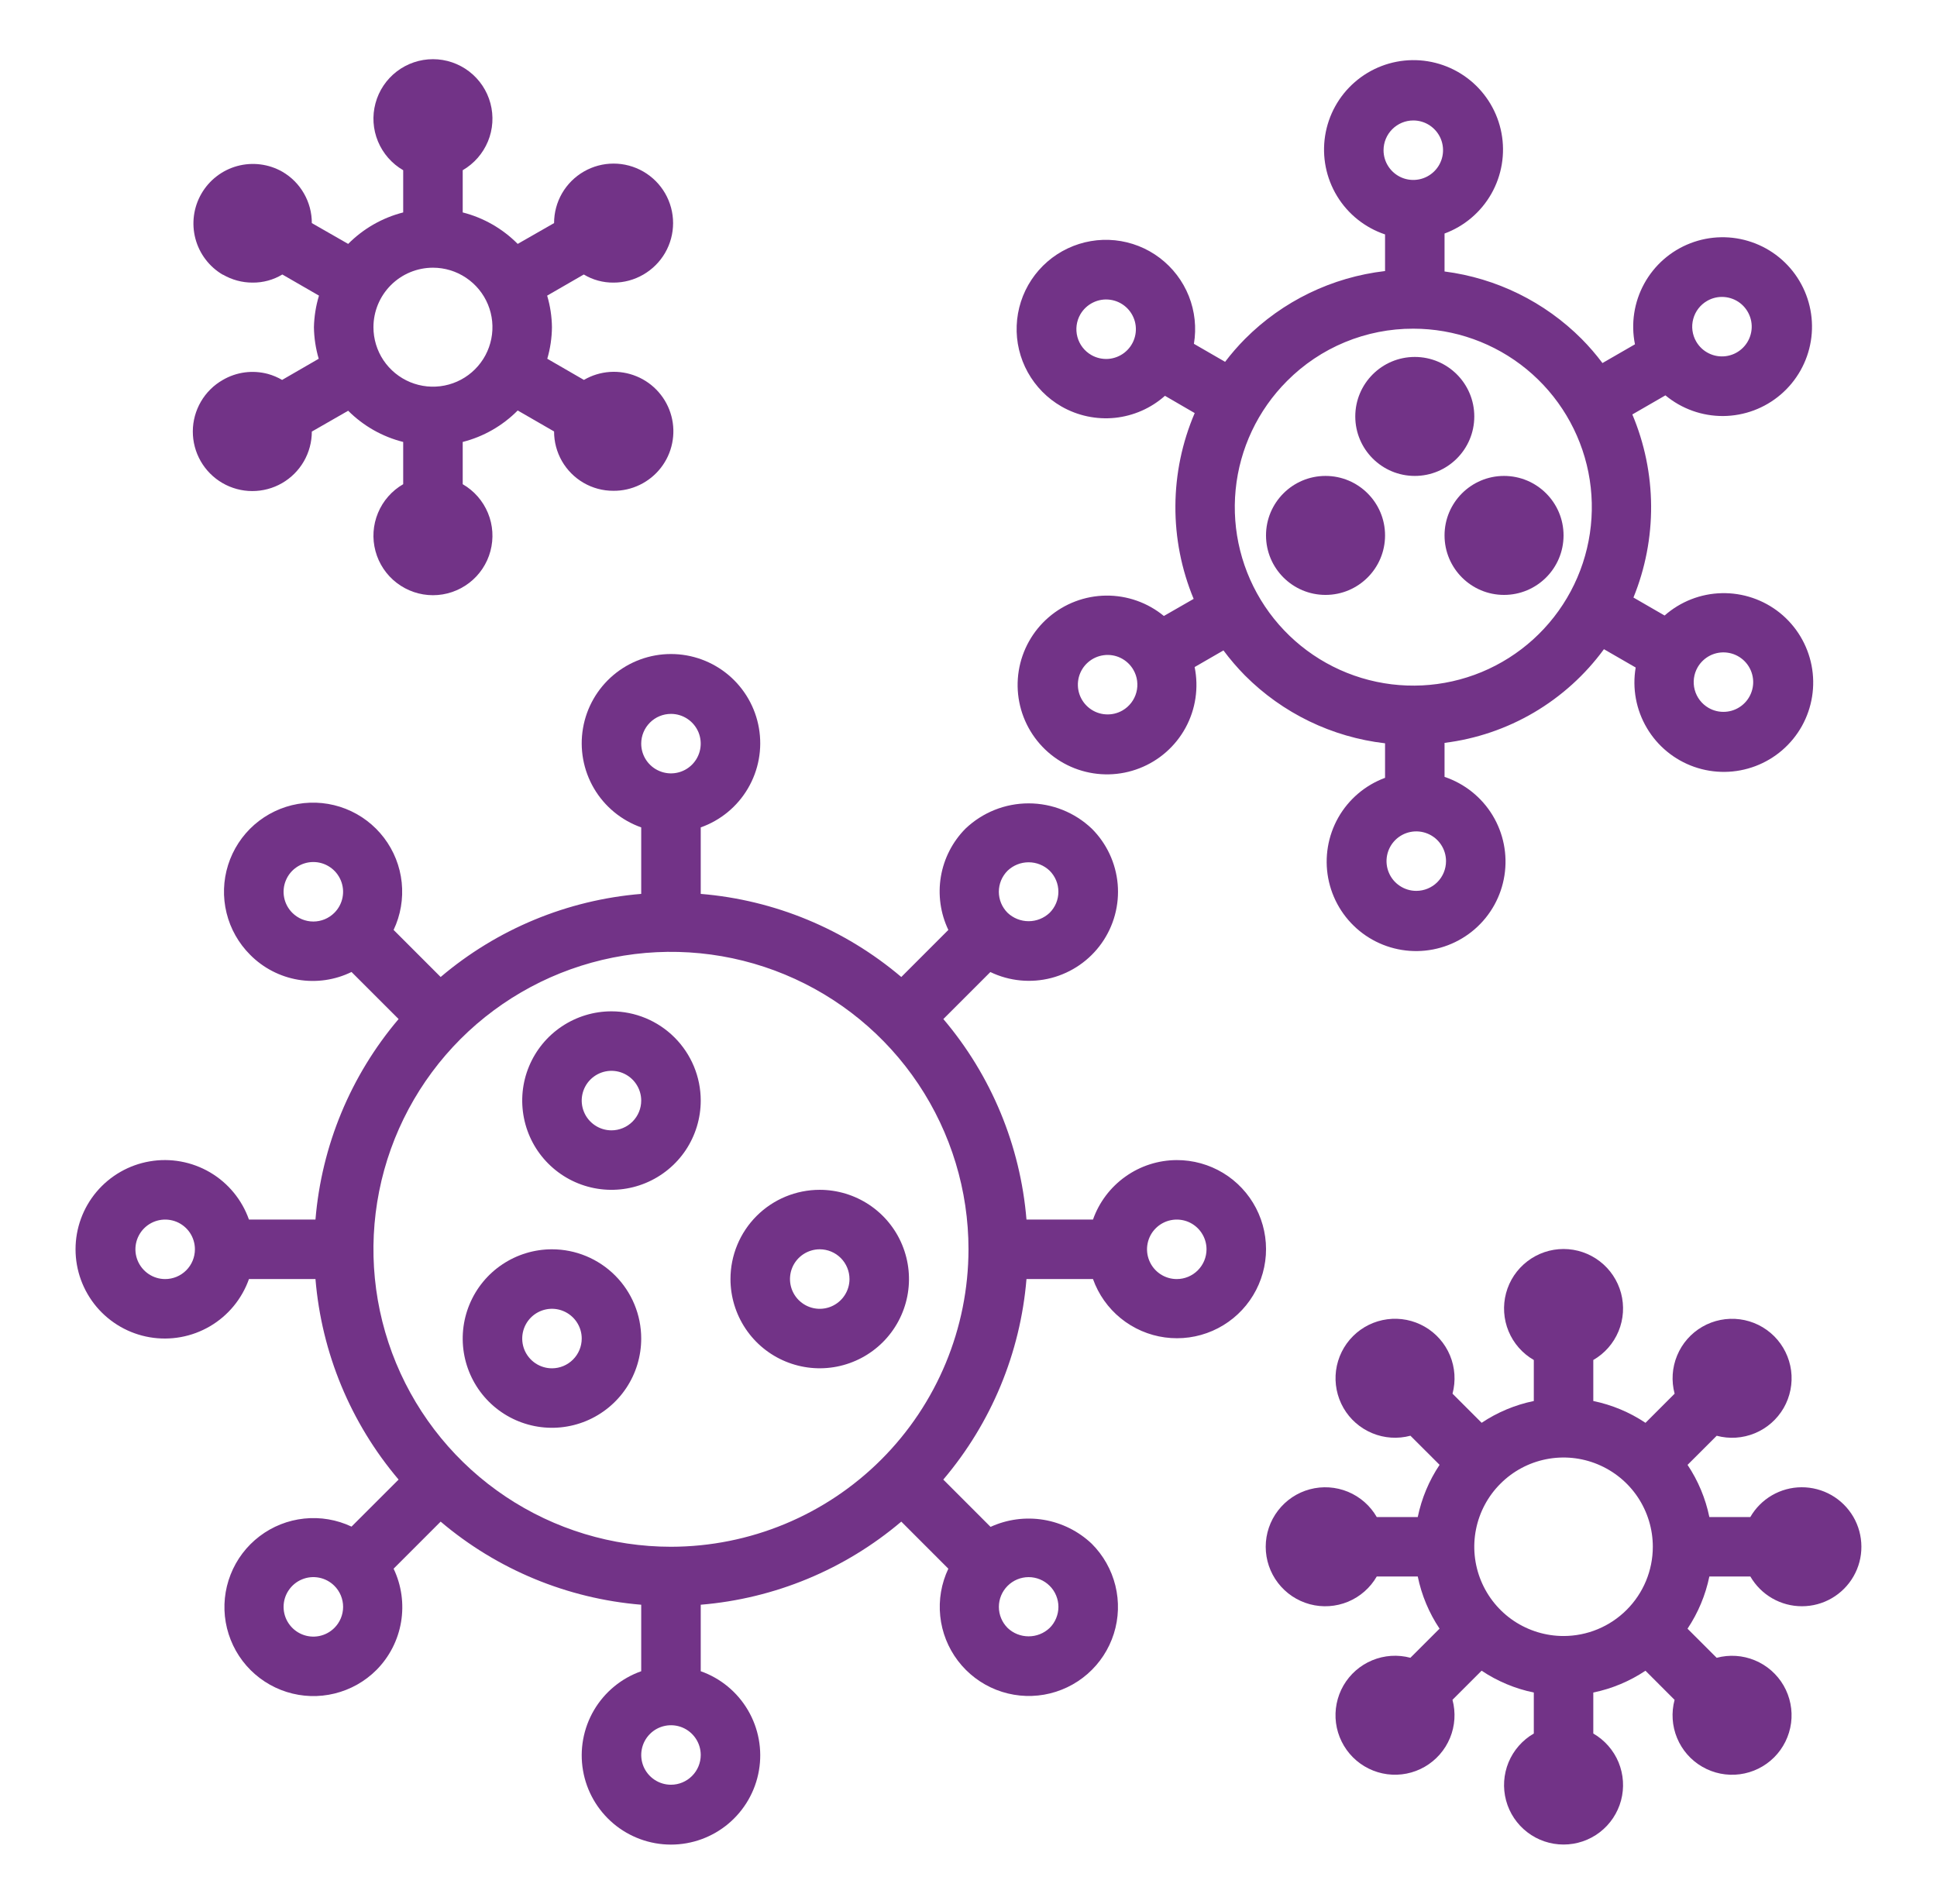 <svg width="59" height="58" viewBox="0 0 59 58" fill="none" xmlns="http://www.w3.org/2000/svg">
<path d="M32.333 12.385C32.826 12.667 33.395 12.788 33.961 12.73C34.526 12.671 35.059 12.437 35.484 12.059L36.39 12.585C36.007 13.479 35.807 14.44 35.802 15.412C35.796 16.385 35.985 17.348 36.358 18.246L35.451 18.767C34.956 18.359 34.331 18.139 33.689 18.146C33.046 18.153 32.427 18.388 31.941 18.807C31.454 19.227 31.132 19.805 31.03 20.439C30.929 21.074 31.055 21.723 31.387 22.274C31.718 22.824 32.233 23.24 32.841 23.447C33.449 23.654 34.111 23.64 34.709 23.406C35.308 23.173 35.805 22.735 36.112 22.171C36.419 21.607 36.516 20.952 36.388 20.323L37.266 19.816C37.466 20.085 37.684 20.339 37.919 20.578C39.067 21.73 40.572 22.459 42.188 22.646V23.698C41.585 23.921 41.08 24.35 40.763 24.909C40.447 25.468 40.338 26.122 40.456 26.753C40.574 27.385 40.912 27.955 41.41 28.362C41.907 28.768 42.533 28.986 43.176 28.976C43.818 28.966 44.437 28.729 44.922 28.307C45.407 27.885 45.727 27.305 45.825 26.67C45.924 26.035 45.795 25.386 45.461 24.836C45.127 24.287 44.609 23.874 44 23.669V22.633C44.961 22.514 45.888 22.199 46.723 21.708C47.557 21.217 48.283 20.561 48.855 19.779L49.822 20.337C49.714 20.971 49.834 21.622 50.16 22.175C50.485 22.729 50.997 23.15 51.603 23.363C52.209 23.576 52.871 23.568 53.472 23.34C54.072 23.113 54.573 22.68 54.886 22.119C55.198 21.557 55.302 20.903 55.179 20.273C55.056 19.642 54.714 19.075 54.214 18.672C53.713 18.27 53.086 18.057 52.444 18.072C51.801 18.086 51.185 18.328 50.703 18.753L49.754 18.205C50.115 17.318 50.298 16.369 50.292 15.412C50.286 14.455 50.092 13.509 49.72 12.627L50.728 12.045C51.222 12.456 51.846 12.679 52.488 12.675C53.131 12.67 53.751 12.439 54.239 12.021C54.728 11.603 55.053 11.026 55.157 10.392C55.261 9.758 55.137 9.108 54.808 8.556C54.479 8.004 53.965 7.586 53.357 7.377C52.75 7.167 52.088 7.179 51.488 7.411C50.889 7.642 50.391 8.078 50.082 8.642C49.773 9.205 49.673 9.86 49.8 10.49L48.81 11.061C48.616 10.802 48.404 10.556 48.176 10.326C47.05 9.197 45.581 8.474 44 8.271V7.115C44.603 6.892 45.108 6.463 45.426 5.903C45.743 5.344 45.853 4.69 45.735 4.058C45.617 3.426 45.279 2.855 44.781 2.448C44.283 2.041 43.657 1.823 43.014 1.832C42.371 1.842 41.752 2.079 41.267 2.501C40.781 2.923 40.461 3.503 40.362 4.138C40.263 4.774 40.392 5.424 40.726 5.974C41.06 6.524 41.578 6.937 42.188 7.142V8.258C40.573 8.445 39.069 9.174 37.922 10.326C37.705 10.545 37.503 10.778 37.316 11.024L36.366 10.475C36.448 9.985 36.394 9.482 36.211 9.021C36.027 8.559 35.72 8.157 35.324 7.857C34.928 7.557 34.457 7.372 33.963 7.321C33.469 7.27 32.97 7.356 32.521 7.569C32.072 7.781 31.69 8.113 31.416 8.527C31.142 8.942 30.987 9.423 30.968 9.92C30.948 10.416 31.065 10.908 31.306 11.343C31.547 11.777 31.902 12.138 32.333 12.385ZM34.191 21.645C34.035 21.735 33.857 21.776 33.678 21.764C33.499 21.753 33.328 21.688 33.186 21.579C33.044 21.47 32.937 21.321 32.879 21.151C32.822 20.982 32.816 20.799 32.862 20.625C32.909 20.452 33.005 20.297 33.14 20.179C33.275 20.061 33.442 19.985 33.619 19.962C33.797 19.938 33.978 19.968 34.138 20.047C34.299 20.127 34.433 20.252 34.522 20.407C34.643 20.615 34.675 20.862 34.613 21.095C34.551 21.327 34.399 21.525 34.191 21.645ZM51.71 20.329C51.8 20.174 51.934 20.049 52.094 19.969C52.255 19.89 52.436 19.86 52.614 19.884C52.791 19.907 52.958 19.983 53.093 20.101C53.227 20.219 53.324 20.374 53.37 20.547C53.417 20.721 53.411 20.904 53.353 21.073C53.296 21.243 53.189 21.392 53.047 21.501C52.905 21.61 52.733 21.675 52.554 21.686C52.376 21.698 52.197 21.657 52.042 21.567C51.834 21.447 51.682 21.249 51.62 21.017C51.558 20.785 51.59 20.537 51.71 20.329ZM51.997 9.168C52.152 9.078 52.33 9.036 52.509 9.048C52.688 9.06 52.859 9.124 53.002 9.233C53.144 9.343 53.25 9.491 53.308 9.661C53.366 9.831 53.372 10.014 53.325 10.187C53.279 10.36 53.182 10.516 53.047 10.634C52.913 10.752 52.746 10.828 52.568 10.851C52.39 10.874 52.21 10.845 52.049 10.765C51.888 10.686 51.755 10.561 51.665 10.405C51.545 10.197 51.512 9.95 51.575 9.718C51.637 9.486 51.789 9.288 51.997 9.168ZM43.139 27.142C42.96 27.142 42.785 27.089 42.636 26.989C42.486 26.89 42.37 26.748 42.302 26.583C42.233 26.417 42.215 26.235 42.25 26.059C42.285 25.883 42.371 25.722 42.498 25.595C42.625 25.468 42.786 25.382 42.962 25.347C43.138 25.312 43.32 25.33 43.486 25.399C43.651 25.467 43.793 25.583 43.892 25.732C43.992 25.881 44.045 26.057 44.045 26.236C44.045 26.476 43.95 26.707 43.78 26.877C43.61 27.047 43.379 27.142 43.139 27.142ZM43.048 3.67C43.228 3.67 43.403 3.723 43.552 3.823C43.701 3.923 43.817 4.064 43.886 4.23C43.954 4.395 43.972 4.578 43.937 4.753C43.902 4.929 43.816 5.091 43.689 5.217C43.562 5.344 43.401 5.43 43.225 5.465C43.049 5.5 42.867 5.482 42.702 5.414C42.536 5.345 42.395 5.229 42.295 5.08C42.195 4.931 42.142 4.756 42.142 4.577C42.142 4.336 42.238 4.106 42.408 3.936C42.578 3.766 42.808 3.67 43.048 3.67ZM43.048 10.014C44.306 10.014 45.525 10.45 46.498 11.248C47.47 12.046 48.136 13.157 48.382 14.39C48.627 15.624 48.437 16.905 47.844 18.014C47.251 19.124 46.292 19.993 45.13 20.475C43.968 20.956 42.675 21.02 41.471 20.655C40.267 20.29 39.227 19.519 38.528 18.473C37.829 17.427 37.514 16.171 37.637 14.919C37.76 13.667 38.314 12.497 39.203 11.607C39.707 11.1 40.306 10.698 40.966 10.425C41.626 10.152 42.334 10.012 43.048 10.014ZM32.907 9.577C32.997 9.422 33.131 9.297 33.291 9.218C33.452 9.138 33.633 9.108 33.811 9.132C33.988 9.155 34.155 9.231 34.29 9.349C34.425 9.467 34.521 9.623 34.568 9.796C34.614 9.969 34.608 10.152 34.55 10.322C34.493 10.491 34.386 10.64 34.244 10.749C34.102 10.858 33.93 10.923 33.752 10.935C33.573 10.946 33.394 10.905 33.239 10.815C33.031 10.695 32.879 10.497 32.817 10.265C32.755 10.033 32.787 9.785 32.907 9.577Z" fill="#723387"/>
<path d="M35.844 35.344C35.283 35.346 34.737 35.521 34.281 35.846C33.824 36.17 33.478 36.628 33.292 37.156H31.266C31.08 34.906 30.195 32.769 28.734 31.047L30.166 29.615C30.744 29.893 31.401 29.957 32.022 29.796C32.642 29.634 33.186 29.259 33.556 28.735C33.926 28.212 34.099 27.574 34.044 26.936C33.988 26.297 33.709 25.698 33.255 25.246C32.736 24.752 32.048 24.476 31.331 24.476C30.615 24.476 29.927 24.752 29.408 25.246C29.014 25.644 28.752 26.154 28.659 26.706C28.566 27.259 28.645 27.826 28.886 28.332L27.453 29.766C25.73 28.305 23.594 27.419 21.344 27.234V25.208C21.948 24.994 22.458 24.574 22.782 24.02C23.107 23.467 23.226 22.817 23.117 22.185C23.009 21.553 22.68 20.98 22.19 20.566C21.7 20.153 21.079 19.926 20.438 19.926C19.796 19.926 19.175 20.153 18.685 20.566C18.195 20.98 17.866 21.553 17.758 22.185C17.649 22.817 17.768 23.467 18.092 24.02C18.417 24.574 18.927 24.994 19.531 25.208V27.234C17.281 27.419 15.144 28.305 13.422 29.766L11.989 28.332C12.202 27.883 12.287 27.383 12.236 26.888C12.185 26.393 11.998 25.922 11.697 25.526C11.396 25.13 10.992 24.824 10.529 24.642C10.066 24.46 9.562 24.409 9.071 24.494C8.581 24.579 8.124 24.798 7.749 25.125C7.375 25.453 7.098 25.877 6.948 26.352C6.798 26.826 6.782 27.333 6.901 27.816C7.019 28.299 7.269 28.74 7.621 29.091C8.016 29.49 8.527 29.755 9.08 29.849C9.634 29.942 10.203 29.86 10.707 29.613L12.141 31.047C10.68 32.769 9.795 34.906 9.609 37.156H7.583C7.369 36.551 6.949 36.042 6.396 35.717C5.842 35.393 5.192 35.274 4.56 35.383C3.928 35.491 3.355 35.82 2.941 36.31C2.528 36.8 2.301 37.421 2.301 38.062C2.301 38.704 2.528 39.324 2.941 39.815C3.355 40.305 3.928 40.634 4.56 40.742C5.192 40.85 5.842 40.732 6.396 40.407C6.949 40.083 7.369 39.573 7.583 38.969H9.609C9.795 41.219 10.68 43.355 12.141 45.078L10.707 46.511C10.258 46.299 9.759 46.214 9.265 46.266C8.771 46.318 8.301 46.504 7.906 46.805C7.51 47.106 7.205 47.51 7.024 47.972C6.842 48.434 6.791 48.938 6.876 49.427C6.962 49.916 7.179 50.373 7.506 50.747C7.833 51.121 8.257 51.398 8.73 51.548C9.204 51.698 9.71 51.715 10.192 51.596C10.675 51.478 11.116 51.23 11.466 50.879C11.861 50.481 12.123 49.971 12.216 49.418C12.309 48.866 12.23 48.298 11.989 47.793L13.422 46.359C15.144 47.82 17.281 48.705 19.531 48.891V50.917C18.927 51.13 18.417 51.551 18.092 52.104C17.768 52.657 17.649 53.308 17.758 53.94C17.866 54.572 18.195 55.145 18.685 55.559C19.175 55.972 19.796 56.199 20.438 56.199C21.079 56.199 21.7 55.972 22.19 55.559C22.68 55.145 23.009 54.572 23.117 53.94C23.226 53.308 23.107 52.657 22.782 52.104C22.458 51.551 21.948 51.13 21.344 50.917V48.891C23.594 48.705 25.73 47.82 27.453 46.359L28.886 47.793C28.673 48.242 28.587 48.742 28.639 49.237C28.69 49.732 28.877 50.203 29.178 50.599C29.479 50.995 29.883 51.301 30.346 51.483C30.809 51.665 31.313 51.716 31.803 51.631C32.294 51.545 32.751 51.327 33.126 50.999C33.5 50.672 33.777 50.248 33.927 49.773C34.077 49.299 34.093 48.792 33.974 48.309C33.855 47.826 33.606 47.385 33.254 47.033C32.85 46.65 32.341 46.396 31.792 46.304C31.243 46.213 30.679 46.287 30.172 46.519L28.732 45.078C30.193 43.356 31.08 41.22 31.266 38.969H33.292C33.459 39.437 33.751 39.851 34.138 40.165C34.524 40.478 34.989 40.68 35.482 40.747C35.975 40.814 36.477 40.745 36.933 40.546C37.389 40.347 37.782 40.027 38.068 39.62C38.354 39.214 38.523 38.736 38.557 38.239C38.59 37.743 38.486 37.247 38.257 36.806C38.027 36.364 37.681 35.994 37.255 35.736C36.83 35.479 36.341 35.343 35.844 35.344ZM30.69 26.528C30.863 26.363 31.092 26.271 31.331 26.271C31.57 26.271 31.799 26.363 31.972 26.528C32.056 26.612 32.123 26.712 32.169 26.822C32.215 26.932 32.238 27.05 32.238 27.169C32.238 27.288 32.215 27.406 32.169 27.516C32.123 27.626 32.056 27.726 31.972 27.81C31.799 27.974 31.57 28.066 31.331 28.066C31.093 28.066 30.863 27.974 30.69 27.81C30.606 27.726 30.539 27.626 30.493 27.516C30.448 27.406 30.424 27.288 30.424 27.169C30.424 27.05 30.448 26.932 30.493 26.822C30.539 26.712 30.606 26.612 30.69 26.528ZM20.438 21.75C20.617 21.75 20.792 21.803 20.941 21.903C21.09 22.002 21.206 22.144 21.275 22.309C21.343 22.475 21.361 22.657 21.326 22.833C21.291 23.009 21.205 23.17 21.078 23.297C20.951 23.424 20.79 23.51 20.614 23.545C20.439 23.58 20.256 23.562 20.091 23.493C19.925 23.425 19.784 23.309 19.684 23.16C19.584 23.011 19.531 22.835 19.531 22.656C19.531 22.416 19.627 22.185 19.797 22.015C19.967 21.845 20.197 21.75 20.438 21.75ZM8.903 27.81C8.776 27.683 8.69 27.522 8.655 27.346C8.62 27.17 8.638 26.988 8.707 26.823C8.775 26.657 8.892 26.515 9.041 26.416C9.19 26.316 9.365 26.263 9.544 26.263C9.723 26.263 9.898 26.316 10.047 26.416C10.196 26.515 10.312 26.657 10.381 26.823C10.45 26.988 10.468 27.17 10.433 27.346C10.398 27.522 10.312 27.683 10.185 27.81C10.101 27.894 10.001 27.961 9.891 28.007C9.781 28.052 9.663 28.076 9.544 28.076C9.425 28.076 9.307 28.052 9.197 28.007C9.087 27.961 8.987 27.894 8.903 27.81ZM5.031 38.969C4.852 38.969 4.677 38.916 4.528 38.816C4.379 38.716 4.263 38.575 4.194 38.409C4.125 38.244 4.107 38.061 4.142 37.886C4.177 37.71 4.264 37.548 4.39 37.422C4.517 37.295 4.679 37.209 4.854 37.174C5.03 37.139 5.212 37.157 5.378 37.225C5.544 37.294 5.685 37.41 5.785 37.559C5.884 37.708 5.937 37.883 5.937 38.062C5.937 38.303 5.842 38.533 5.672 38.703C5.502 38.873 5.272 38.969 5.031 38.969ZM10.185 49.597C10.058 49.724 9.897 49.81 9.721 49.845C9.545 49.88 9.363 49.862 9.198 49.793C9.032 49.724 8.891 49.608 8.791 49.459C8.691 49.31 8.638 49.135 8.638 48.956C8.638 48.777 8.691 48.602 8.791 48.453C8.891 48.304 9.032 48.187 9.198 48.119C9.363 48.05 9.545 48.032 9.721 48.067C9.897 48.102 10.058 48.188 10.185 48.315C10.269 48.399 10.336 48.499 10.382 48.609C10.427 48.719 10.451 48.837 10.451 48.956C10.451 49.075 10.427 49.193 10.382 49.303C10.336 49.413 10.269 49.513 10.185 49.597ZM20.438 54.375C20.258 54.375 20.083 54.322 19.934 54.222C19.785 54.123 19.669 53.981 19.6 53.816C19.532 53.65 19.514 53.468 19.549 53.292C19.584 53.116 19.67 52.955 19.797 52.828C19.923 52.701 20.085 52.615 20.261 52.58C20.436 52.545 20.619 52.563 20.784 52.631C20.95 52.7 21.091 52.816 21.191 52.965C21.291 53.114 21.344 53.289 21.344 53.469C21.344 53.709 21.248 53.94 21.078 54.109C20.908 54.279 20.678 54.375 20.438 54.375ZM31.972 48.315C32.057 48.399 32.124 48.499 32.169 48.609C32.215 48.719 32.239 48.837 32.239 48.956C32.239 49.076 32.215 49.194 32.169 49.304C32.124 49.414 32.057 49.514 31.972 49.598C31.799 49.763 31.57 49.854 31.331 49.854C31.093 49.854 30.863 49.763 30.691 49.598C30.521 49.428 30.425 49.197 30.425 48.957C30.425 48.716 30.521 48.486 30.691 48.316C30.861 48.146 31.091 48.05 31.332 48.05C31.572 48.05 31.803 48.146 31.973 48.316L31.972 48.315ZM20.438 47.125C18.645 47.125 16.893 46.593 15.403 45.598C13.912 44.602 12.751 43.186 12.065 41.531C11.379 39.874 11.199 38.052 11.549 36.294C11.899 34.536 12.762 32.922 14.029 31.654C15.297 30.387 16.912 29.524 18.669 29.174C20.427 28.824 22.25 29.004 23.905 29.69C25.561 30.376 26.977 31.537 27.973 33.028C28.968 34.518 29.5 36.27 29.5 38.062C29.497 40.465 28.542 42.769 26.843 44.468C25.144 46.167 22.84 47.122 20.438 47.125ZM35.844 38.969C35.664 38.969 35.489 38.916 35.34 38.816C35.191 38.716 35.075 38.575 35.007 38.409C34.938 38.244 34.92 38.061 34.955 37.886C34.99 37.71 35.076 37.548 35.203 37.422C35.33 37.295 35.491 37.209 35.667 37.174C35.843 37.139 36.025 37.157 36.191 37.225C36.356 37.294 36.498 37.41 36.597 37.559C36.697 37.708 36.75 37.883 36.75 38.062C36.75 38.303 36.654 38.533 36.484 38.703C36.315 38.873 36.084 38.969 35.844 38.969Z" fill="#723387"/>
<path d="M18.625 30.812C18.087 30.812 17.562 30.972 17.114 31.271C16.667 31.569 16.319 31.994 16.113 32.491C15.907 32.988 15.854 33.534 15.959 34.062C16.063 34.589 16.322 35.074 16.703 35.454C17.083 35.834 17.567 36.093 18.095 36.198C18.622 36.303 19.169 36.249 19.665 36.043C20.162 35.837 20.587 35.489 20.886 35.042C21.184 34.595 21.344 34.069 21.344 33.531C21.344 32.81 21.057 32.119 20.547 31.609C20.038 31.099 19.346 30.812 18.625 30.812ZM18.625 34.438C18.446 34.438 18.27 34.384 18.122 34.285C17.973 34.185 17.856 34.044 17.788 33.878C17.719 33.712 17.701 33.53 17.736 33.354C17.771 33.179 17.857 33.017 17.984 32.89C18.111 32.764 18.272 32.677 18.448 32.642C18.624 32.607 18.806 32.625 18.972 32.694C19.137 32.763 19.279 32.879 19.378 33.028C19.478 33.177 19.531 33.352 19.531 33.531C19.531 33.772 19.436 34.002 19.266 34.172C19.096 34.342 18.865 34.438 18.625 34.438Z" fill="#723387"/>
<path d="M54.875 45.312C54.558 45.313 54.247 45.398 53.973 45.557C53.7 45.716 53.472 45.944 53.314 46.219H52.066C51.949 45.651 51.724 45.112 51.402 44.63L52.29 43.743C52.676 43.846 53.084 43.819 53.453 43.666C53.822 43.513 54.129 43.243 54.329 42.898C54.528 42.552 54.608 42.15 54.556 41.755C54.503 41.359 54.322 40.992 54.04 40.71C53.758 40.428 53.39 40.247 52.995 40.195C52.599 40.143 52.197 40.223 51.852 40.422C51.506 40.622 51.236 40.93 51.084 41.299C50.931 41.667 50.905 42.076 51.008 42.461L50.121 43.349C49.639 43.027 49.099 42.801 48.531 42.684V41.435C48.877 41.236 49.147 40.928 49.3 40.559C49.452 40.191 49.479 39.782 49.376 39.397C49.272 39.011 49.045 38.671 48.728 38.428C48.412 38.185 48.024 38.053 47.625 38.053C47.226 38.053 46.838 38.185 46.522 38.428C46.205 38.671 45.977 39.011 45.874 39.397C45.771 39.782 45.798 40.191 45.95 40.559C46.103 40.928 46.373 41.236 46.719 41.435V42.684C46.151 42.801 45.612 43.026 45.13 43.348L44.243 42.461C44.346 42.075 44.319 41.666 44.167 41.298C44.014 40.929 43.744 40.621 43.399 40.422C43.053 40.222 42.652 40.142 42.256 40.194C41.861 40.246 41.493 40.427 41.211 40.709C40.929 40.991 40.748 41.358 40.695 41.754C40.643 42.149 40.723 42.551 40.922 42.897C41.121 43.242 41.429 43.512 41.798 43.665C42.166 43.818 42.575 43.845 42.961 43.742L43.849 44.629C43.527 45.111 43.301 45.651 43.184 46.219H41.935C41.736 45.873 41.428 45.603 41.059 45.45C40.691 45.298 40.282 45.271 39.897 45.374C39.511 45.477 39.171 45.705 38.928 46.022C38.685 46.338 38.553 46.726 38.553 47.125C38.553 47.524 38.685 47.912 38.928 48.228C39.171 48.545 39.511 48.772 39.897 48.876C40.282 48.979 40.691 48.952 41.059 48.8C41.428 48.647 41.736 48.377 41.935 48.031H43.184C43.301 48.599 43.526 49.138 43.848 49.62L42.96 50.507C42.574 50.404 42.166 50.431 41.797 50.584C41.428 50.737 41.121 51.007 40.921 51.352C40.722 51.698 40.642 52.1 40.694 52.495C40.747 52.891 40.928 53.258 41.21 53.54C41.492 53.822 41.86 54.003 42.255 54.055C42.651 54.107 43.053 54.027 43.398 53.827C43.743 53.628 44.013 53.32 44.166 52.951C44.319 52.583 44.345 52.174 44.242 51.788L45.129 50.901C45.611 51.223 46.151 51.449 46.719 51.566V52.815C46.373 53.015 46.103 53.323 45.95 53.691C45.798 54.06 45.771 54.469 45.874 54.854C45.977 55.239 46.205 55.58 46.522 55.823C46.838 56.066 47.226 56.197 47.625 56.197C48.024 56.197 48.412 56.066 48.728 55.823C49.045 55.58 49.272 55.239 49.376 54.854C49.479 54.469 49.452 54.06 49.3 53.691C49.147 53.323 48.877 53.015 48.531 52.815V51.566C49.099 51.449 49.638 51.223 50.12 50.902L51.007 51.789C50.904 52.175 50.93 52.584 51.083 52.952C51.236 53.321 51.505 53.629 51.851 53.828C52.197 54.028 52.598 54.108 52.994 54.056C53.389 54.004 53.757 53.823 54.039 53.541C54.321 53.259 54.502 52.892 54.555 52.496C54.607 52.101 54.527 51.699 54.328 51.353C54.128 51.008 53.821 50.738 53.452 50.585C53.084 50.432 52.675 50.405 52.289 50.508L51.401 49.621C51.723 49.139 51.949 48.599 52.066 48.031H53.315C53.475 48.307 53.704 48.536 53.98 48.695C54.256 48.854 54.569 48.938 54.888 48.937C55.206 48.937 55.519 48.853 55.794 48.693C56.07 48.533 56.299 48.303 56.457 48.027C56.616 47.751 56.699 47.437 56.697 47.119C56.696 46.8 56.611 46.487 56.451 46.212C56.29 45.937 56.06 45.709 55.784 45.551C55.507 45.393 55.194 45.311 54.875 45.312ZM47.625 49.844C47.087 49.844 46.562 49.684 46.114 49.386C45.667 49.087 45.319 48.662 45.113 48.165C44.907 47.669 44.853 47.122 44.958 46.595C45.063 46.067 45.322 45.583 45.703 45.203C46.083 44.822 46.567 44.563 47.095 44.458C47.622 44.353 48.169 44.407 48.665 44.613C49.162 44.819 49.587 45.167 49.886 45.614C50.184 46.062 50.344 46.587 50.344 47.125C50.344 47.846 50.057 48.538 49.547 49.047C49.038 49.557 48.346 49.844 47.625 49.844Z" fill="#723387"/>
<path d="M6.788 8.366C7.063 8.526 7.375 8.611 7.694 8.61C8.013 8.613 8.327 8.528 8.6 8.363L9.716 9.007C9.621 9.319 9.57 9.643 9.562 9.969C9.567 10.294 9.616 10.618 9.708 10.93L8.593 11.575C8.458 11.496 8.313 11.435 8.163 11.393C7.933 11.331 7.693 11.315 7.457 11.346C7.221 11.377 6.993 11.455 6.788 11.575C6.511 11.732 6.281 11.96 6.12 12.236C5.96 12.511 5.874 12.823 5.873 13.142C5.872 13.46 5.955 13.774 6.113 14.05C6.271 14.326 6.5 14.556 6.775 14.716C7.051 14.876 7.364 14.961 7.682 14.961C8.001 14.962 8.314 14.879 8.59 14.72C8.866 14.561 9.095 14.332 9.255 14.056C9.414 13.78 9.498 13.467 9.498 13.149L10.605 12.514C11.068 12.977 11.647 13.306 12.281 13.465V14.752C11.936 14.951 11.666 15.259 11.513 15.628C11.36 15.997 11.333 16.405 11.437 16.791C11.54 17.176 11.768 17.517 12.084 17.759C12.401 18.002 12.789 18.134 13.188 18.134C13.586 18.134 13.974 18.002 14.291 17.759C14.607 17.517 14.835 17.176 14.938 16.791C15.041 16.405 15.015 15.997 14.862 15.628C14.709 15.259 14.439 14.951 14.094 14.752V13.465C14.729 13.303 15.308 12.972 15.769 12.506L16.877 13.145C16.876 13.462 16.959 13.773 17.116 14.048C17.274 14.322 17.501 14.551 17.775 14.71C18.05 14.87 18.363 14.954 18.681 14.953C18.96 14.956 19.236 14.894 19.487 14.772C19.738 14.651 19.958 14.473 20.129 14.253C20.301 14.032 20.419 13.775 20.474 13.502C20.53 13.229 20.522 12.946 20.45 12.676C20.379 12.407 20.246 12.157 20.062 11.947C19.878 11.737 19.649 11.572 19.391 11.466C19.133 11.359 18.854 11.313 18.576 11.332C18.297 11.351 18.027 11.434 17.786 11.575L16.67 10.93C16.761 10.618 16.809 10.294 16.812 9.969C16.808 9.643 16.759 9.32 16.666 9.007L17.782 8.363C18.055 8.528 18.369 8.613 18.688 8.61C19.007 8.611 19.319 8.526 19.595 8.366C19.87 8.207 20.099 7.979 20.259 7.703C20.418 7.428 20.502 7.115 20.502 6.797C20.502 6.479 20.418 6.166 20.259 5.89C20.1 5.615 19.871 5.386 19.596 5.227C19.32 5.068 19.008 4.984 18.689 4.984C18.371 4.984 18.058 5.068 17.783 5.227C17.507 5.386 17.279 5.615 17.119 5.89C16.96 6.166 16.877 6.479 16.877 6.797L15.769 7.431C15.308 6.966 14.729 6.634 14.094 6.472V5.186C14.439 4.986 14.709 4.678 14.862 4.309C15.015 3.941 15.041 3.532 14.938 3.147C14.835 2.761 14.607 2.421 14.291 2.178C13.974 1.935 13.586 1.803 13.188 1.803C12.789 1.803 12.401 1.935 12.084 2.178C11.768 2.421 11.54 2.761 11.437 3.147C11.333 3.532 11.36 3.941 11.513 4.309C11.666 4.678 11.936 4.986 12.281 5.186V6.472C11.646 6.634 11.067 6.966 10.605 7.431L9.498 6.797C9.499 6.48 9.416 6.169 9.258 5.894C9.101 5.619 8.874 5.391 8.6 5.232C8.184 4.995 7.691 4.933 7.229 5.058C6.767 5.184 6.374 5.487 6.135 5.901C5.895 6.316 5.83 6.808 5.952 7.271C6.074 7.733 6.375 8.129 6.788 8.371V8.366ZM13.188 8.156C13.546 8.156 13.896 8.262 14.194 8.462C14.492 8.661 14.725 8.944 14.862 9.275C14.999 9.606 15.035 9.971 14.965 10.322C14.895 10.674 14.723 10.997 14.469 11.25C14.216 11.504 13.893 11.676 13.541 11.746C13.19 11.816 12.825 11.78 12.494 11.643C12.163 11.506 11.88 11.274 11.68 10.976C11.481 10.678 11.375 10.327 11.375 9.969C11.375 9.488 11.566 9.027 11.906 8.687C12.246 8.347 12.707 8.156 13.188 8.156Z" fill="#723387"/>
<path d="M43.094 14.5C44.095 14.5 44.906 13.688 44.906 12.688C44.906 11.687 44.095 10.875 43.094 10.875C42.093 10.875 41.281 11.687 41.281 12.688C41.281 13.688 42.093 14.5 43.094 14.5Z" fill="#723387"/>
<path d="M40.375 18.125C41.376 18.125 42.188 17.314 42.188 16.312C42.188 15.312 41.376 14.5 40.375 14.5C39.374 14.5 38.562 15.312 38.562 16.312C38.562 17.314 39.374 18.125 40.375 18.125Z" fill="#723387"/>
<path d="M45.812 18.125C46.813 18.125 47.625 17.314 47.625 16.312C47.625 15.312 46.813 14.5 45.812 14.5C44.812 14.5 44 15.312 44 16.312C44 17.314 44.812 18.125 45.812 18.125Z" fill="#723387"/>
<path d="M16.812 38.062C16.275 38.062 15.749 38.222 15.302 38.521C14.855 38.819 14.507 39.244 14.301 39.741C14.095 40.238 14.041 40.784 14.146 41.312C14.251 41.839 14.51 42.324 14.89 42.704C15.27 43.084 15.755 43.343 16.282 43.448C16.809 43.553 17.356 43.499 17.853 43.293C18.35 43.087 18.774 42.739 19.073 42.292C19.372 41.845 19.531 41.319 19.531 40.781C19.531 40.06 19.245 39.369 18.735 38.859C18.225 38.349 17.534 38.062 16.812 38.062ZM16.812 41.688C16.633 41.688 16.458 41.634 16.309 41.535C16.16 41.435 16.044 41.294 15.975 41.128C15.907 40.962 15.889 40.78 15.924 40.604C15.959 40.429 16.045 40.267 16.172 40.14C16.298 40.014 16.46 39.927 16.636 39.892C16.811 39.857 16.994 39.875 17.159 39.944C17.325 40.013 17.466 40.129 17.566 40.278C17.666 40.427 17.719 40.602 17.719 40.781C17.719 41.022 17.623 41.252 17.453 41.422C17.283 41.592 17.053 41.688 16.812 41.688Z" fill="#723387"/>
<path d="M22.25 38.969C22.25 39.507 22.41 40.032 22.708 40.479C23.007 40.926 23.431 41.275 23.928 41.48C24.425 41.686 24.972 41.74 25.499 41.635C26.026 41.53 26.511 41.271 26.891 40.891C27.271 40.511 27.53 40.026 27.635 39.499C27.74 38.972 27.686 38.425 27.48 37.928C27.275 37.431 26.926 37.007 26.479 36.708C26.032 36.41 25.506 36.25 24.969 36.25C24.248 36.25 23.556 36.536 23.046 37.046C22.536 37.556 22.25 38.248 22.25 38.969ZM25.875 38.969C25.875 39.148 25.822 39.323 25.722 39.472C25.623 39.621 25.481 39.737 25.316 39.806C25.15 39.875 24.968 39.893 24.792 39.858C24.616 39.823 24.455 39.736 24.328 39.61C24.201 39.483 24.115 39.321 24.08 39.146C24.045 38.97 24.063 38.788 24.131 38.622C24.2 38.456 24.316 38.315 24.465 38.215C24.614 38.116 24.79 38.062 24.969 38.062C25.209 38.062 25.44 38.158 25.61 38.328C25.779 38.498 25.875 38.728 25.875 38.969Z" fill="#723387"/>
</svg>
